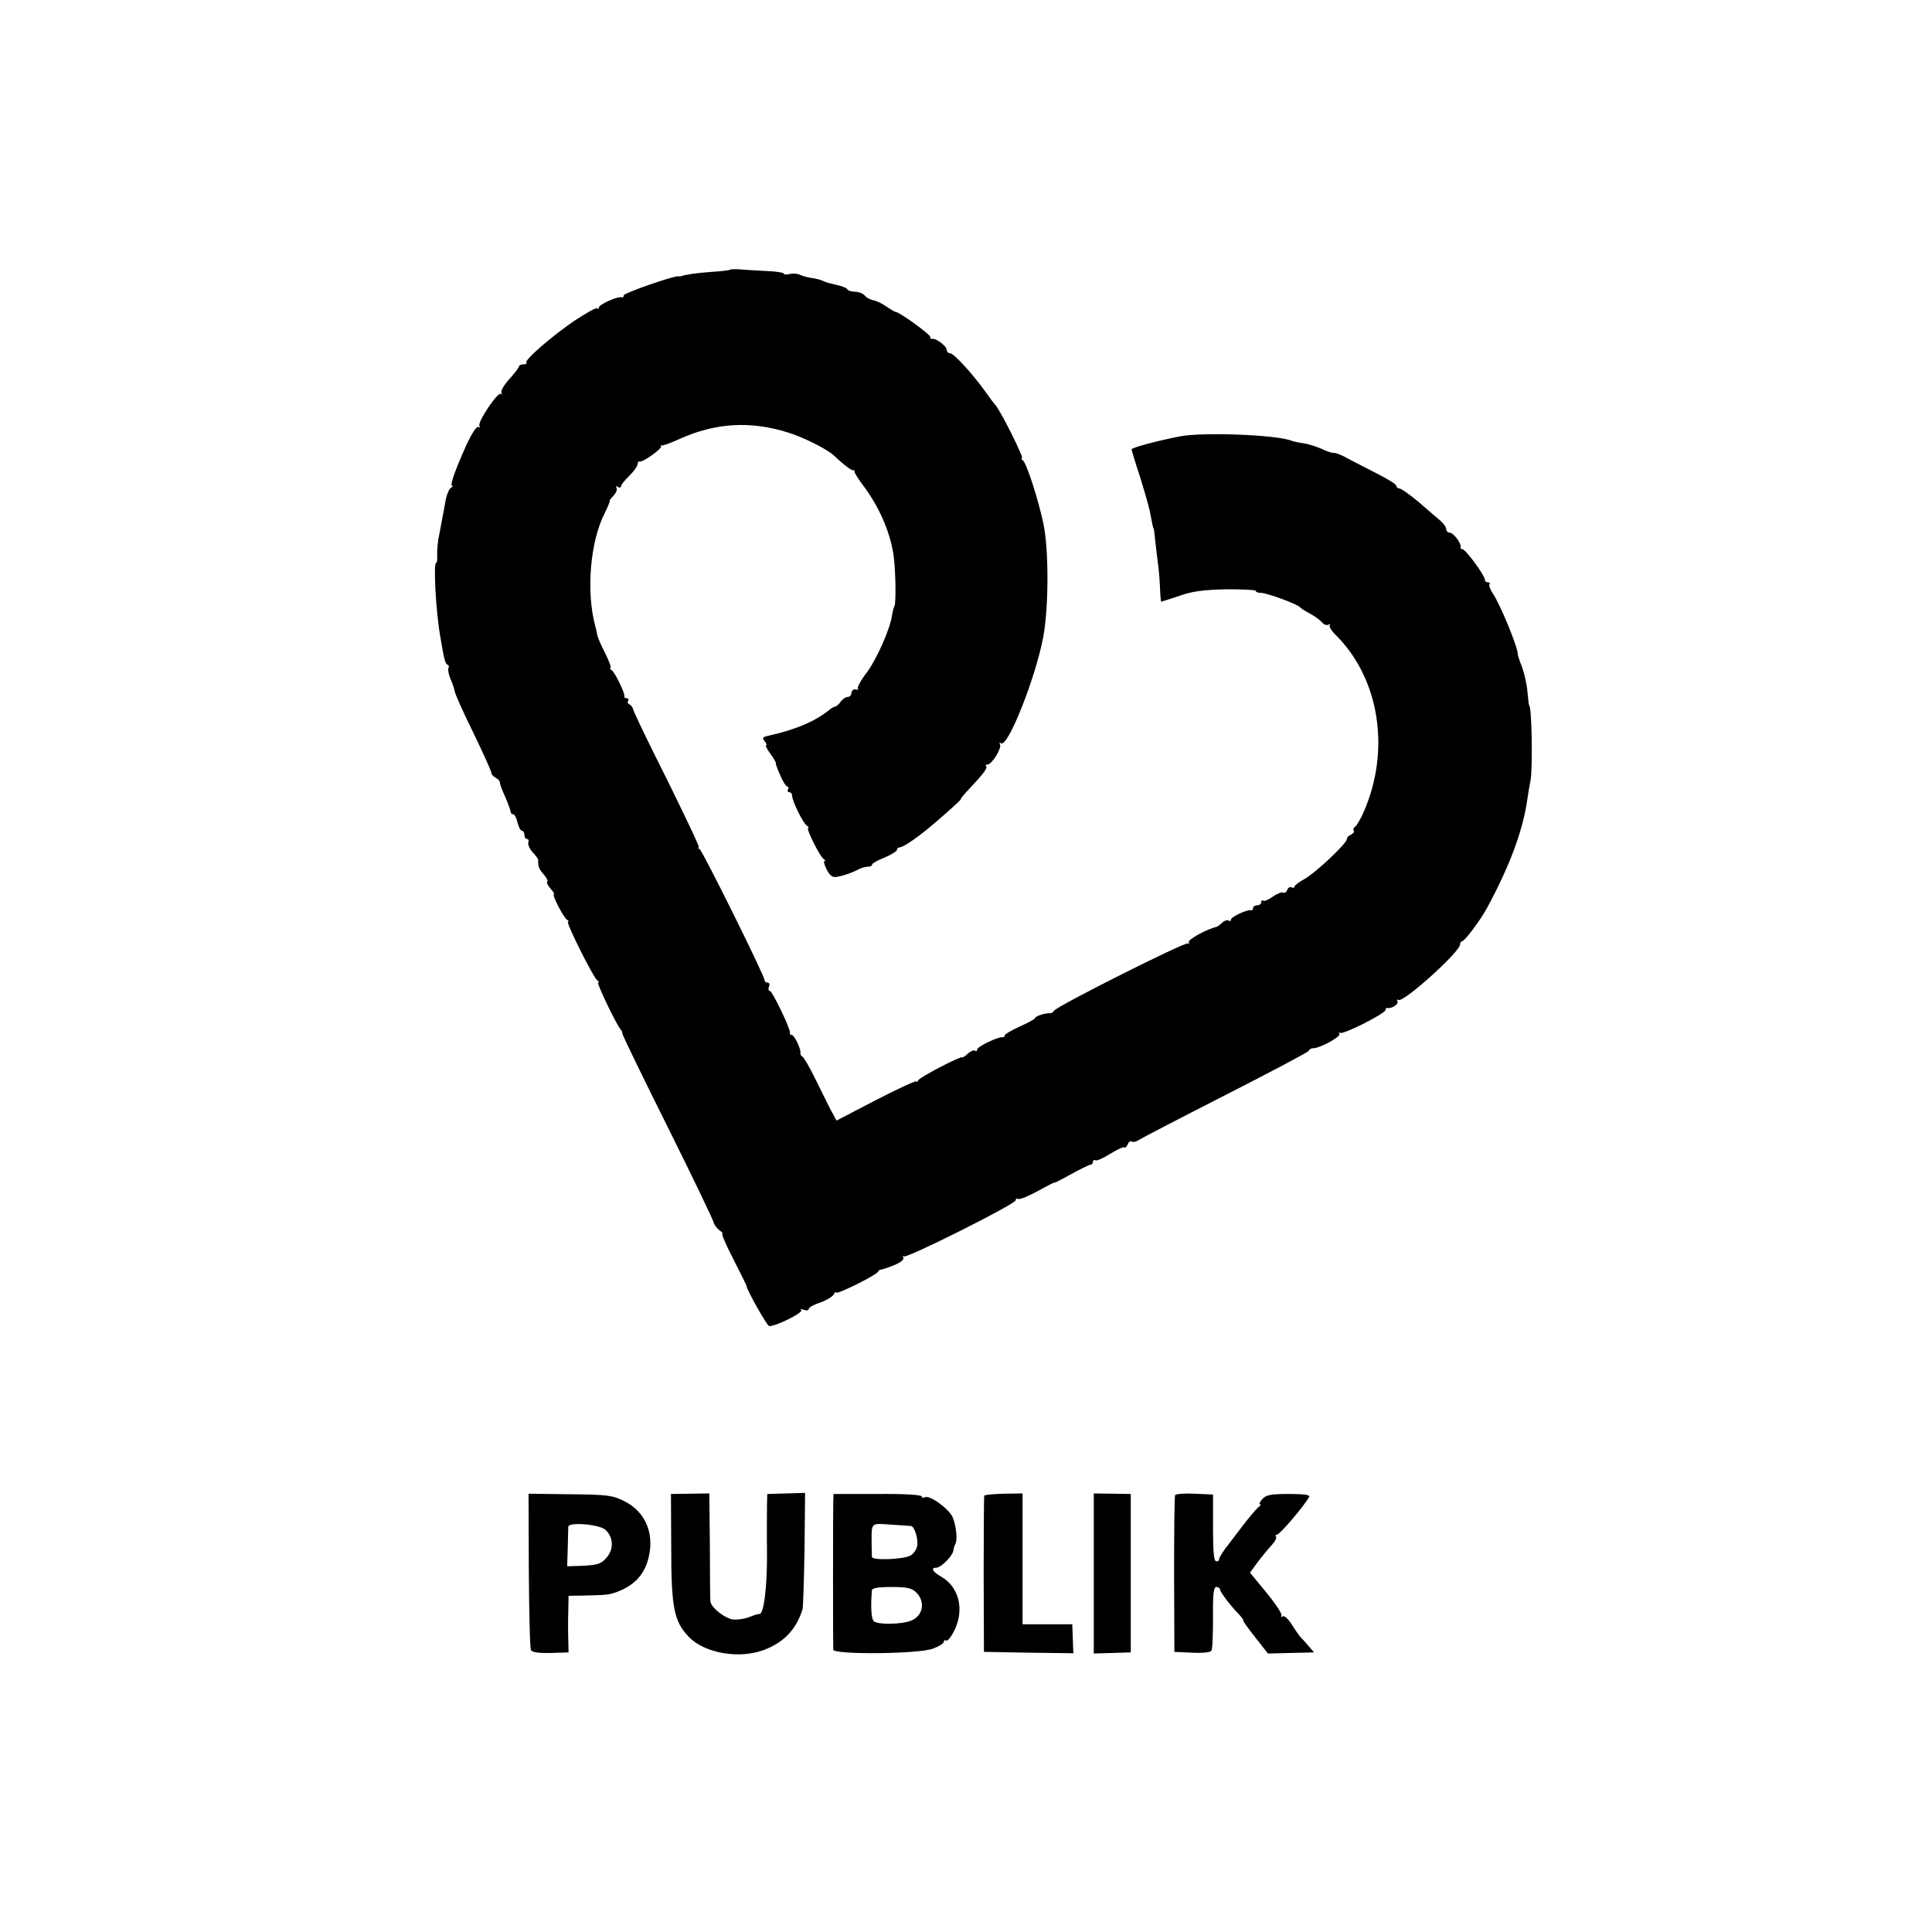 <?xml version="1.0" standalone="no"?>
<!DOCTYPE svg PUBLIC "-//W3C//DTD SVG 20010904//EN"
 "http://www.w3.org/TR/2001/REC-SVG-20010904/DTD/svg10.dtd">
<svg version="1.0" xmlns="http://www.w3.org/2000/svg"
 width="700pt" height="700pt" viewBox="0 0 700 700"
 preserveAspectRatio="xMidYMid meet">
<g transform="translate(0,700) scale(0.1,-0.1)"
fill="#000000" stroke="none">
<path d="M2646 6023 c-2 -2 -32 -6 -67 -8 -57 -4 -94 -10 -109 -15 -3 -1 -8
-2 -12 -1 -18 2 -198 -61 -198 -69 0 -6 -4 -9 -8 -7 -14 4 -82 -26 -82 -37 0
-5 -3 -7 -6 -3 -4 3 -40 -17 -81 -44 -84 -57 -184 -144 -176 -153 4 -3 -1 -6
-10 -6 -9 0 -17 -4 -17 -8 0 -4 -16 -25 -35 -46 -19 -21 -32 -43 -28 -50 3 -6
2 -8 -2 -3 -11 9 -86 -103 -78 -116 3 -6 2 -7 -4 -4 -6 4 -25 -26 -43 -65 -41
-91 -61 -148 -52 -148 4 0 2 -4 -5 -8 -6 -4 -14 -23 -18 -42 -3 -19 -8 -44
-10 -55 -2 -11 -8 -42 -13 -69 -6 -26 -9 -61 -8 -77 1 -16 -1 -29 -4 -29 -10
0 -1 -174 15 -265 14 -83 18 -100 26 -103 5 -2 7 -7 4 -12 -3 -5 0 -21 6 -37
7 -15 14 -36 16 -46 1 -10 32 -79 68 -152 36 -74 65 -139 65 -144 0 -6 7 -14
16 -19 9 -5 15 -12 15 -16 -1 -3 7 -27 19 -52 11 -26 20 -50 20 -55 0 -5 4 -9
9 -9 5 0 12 -13 16 -30 4 -16 11 -30 16 -30 5 0 9 -7 9 -15 0 -8 4 -15 10 -15
5 0 7 -6 4 -13 -2 -7 5 -23 16 -35 11 -12 20 -24 20 -27 -1 -25 3 -34 19 -52
11 -12 17 -24 14 -27 -4 -3 2 -15 12 -26 10 -11 15 -20 12 -20 -9 0 34 -83 47
-92 6 -4 8 -8 4 -8 -9 0 92 -203 106 -212 6 -4 8 -8 3 -8 -7 0 70 -160 82
-170 3 -3 6 -9 6 -15 0 -5 74 -158 165 -340 90 -181 165 -337 166 -345 2 -8
11 -20 20 -27 10 -7 15 -13 11 -13 -4 0 14 -42 40 -92 26 -51 48 -95 48 -98 1
-14 72 -140 81 -144 16 -6 126 48 117 57 -4 5 0 5 10 1 9 -3 17 -2 17 3 0 6
18 16 40 23 23 8 45 21 50 29 5 9 10 13 10 8 0 -9 142 61 151 75 3 5 8 9 10 8
2 -1 23 6 46 15 27 11 40 22 36 29 -3 6 -3 8 2 4 9 -9 405 190 405 203 0 6 4
8 9 5 5 -3 37 10 70 28 34 19 61 33 61 31 0 -2 27 12 61 31 33 18 65 34 70 34
5 0 9 5 9 11 0 5 4 8 9 5 4 -3 29 8 54 24 25 15 48 26 51 23 3 -3 8 2 12 11 3
9 10 13 15 10 6 -3 15 -1 22 4 7 5 147 78 312 162 165 84 303 157 306 162 3 6
10 10 15 10 25 -1 103 42 97 52 -3 6 -3 8 2 4 9 -9 165 70 165 83 0 5 3 8 8 7
15 -3 42 15 35 25 -3 5 -2 7 4 4 17 -11 223 174 223 201 0 6 4 12 8 12 9 0 67
78 89 119 83 153 131 282 147 396 3 22 8 51 11 65 9 45 5 275 -5 275 -1 0 -3
23 -6 50 -2 28 -12 68 -20 90 -9 22 -15 42 -15 45 3 18 -64 183 -91 221 -9 14
-15 29 -11 33 3 3 1 6 -5 6 -7 0 -12 4 -12 10 0 15 -70 110 -81 110 -5 0 -8 3
-7 8 4 12 -26 52 -39 52 -7 0 -13 6 -13 13 0 7 -10 21 -22 31 -13 11 -48 41
-79 68 -31 26 -62 48 -68 48 -6 0 -11 4 -11 8 0 8 -28 25 -125 74 -22 11 -52
27 -67 35 -15 7 -30 13 -35 12 -4 -1 -25 5 -45 15 -21 9 -50 18 -65 20 -16 2
-35 6 -43 9 -53 22 -324 32 -405 16 -82 -16 -175 -41 -175 -47 0 -3 13 -47 30
-98 16 -51 32 -108 36 -126 8 -43 12 -63 14 -63 1 0 3 -17 5 -38 2 -21 7 -59
10 -85 4 -26 7 -68 8 -94 1 -27 3 -48 4 -48 2 0 32 10 66 21 46 17 89 22 170
24 59 0 107 -2 107 -6 0 -4 8 -7 18 -7 19 1 134 -41 142 -52 3 -4 19 -14 36
-23 17 -9 36 -23 43 -31 7 -9 18 -13 25 -9 6 3 8 3 4 -2 -4 -4 6 -21 23 -37
158 -158 198 -418 99 -642 -11 -25 -25 -48 -30 -51 -6 -4 -8 -10 -5 -15 3 -4
-2 -10 -10 -14 -8 -3 -15 -10 -15 -16 0 -16 -114 -123 -154 -145 -20 -11 -36
-23 -36 -28 0 -4 -5 -5 -10 -2 -6 3 -13 -1 -16 -9 -3 -9 -10 -13 -15 -10 -5 3
-22 -4 -38 -15 -15 -11 -31 -18 -35 -14 -3 3 -6 1 -6 -5 0 -7 -7 -12 -15 -12
-8 0 -15 -5 -15 -10 0 -6 -3 -9 -7 -8 -13 4 -73 -24 -73 -34 0 -5 -4 -7 -9 -3
-5 3 -15 -1 -23 -8 -7 -7 -16 -14 -20 -15 -37 -9 -106 -47 -101 -56 3 -6 3 -8
-2 -4 -8 8 -475 -227 -486 -244 -3 -5 -10 -10 -15 -9 -17 1 -54 -11 -54 -18 0
-3 -25 -17 -55 -30 -30 -14 -55 -28 -55 -33 0 -4 -3 -7 -7 -6 -15 3 -93 -34
-93 -45 0 -6 -3 -7 -7 -4 -3 4 -15 -1 -26 -10 -10 -10 -20 -16 -21 -14 -2 7
-150 -70 -158 -82 -4 -7 -8 -9 -8 -5 0 4 -65 -26 -145 -67 l-144 -75 -23 42
c-12 24 -37 75 -56 113 -19 39 -39 73 -44 76 -5 3 -9 9 -8 13 4 12 -22 66 -31
66 -5 0 -8 3 -7 8 4 11 -64 152 -73 152 -5 0 -6 7 -3 15 4 8 1 15 -5 15 -6 0
-11 4 -11 9 0 16 -223 465 -234 473 -6 4 -8 8 -4 8 4 0 -48 109 -114 243 -67
133 -123 249 -124 257 -2 8 -8 16 -14 18 -5 2 -8 8 -4 13 3 5 0 9 -5 9 -6 0
-10 3 -9 8 3 10 -34 86 -46 94 -6 4 -8 8 -4 8 4 0 -5 24 -19 53 -15 28 -28 59
-29 67 -2 8 -4 22 -7 30 -34 127 -19 307 34 411 12 24 20 44 18 45 -2 0 4 8
14 18 9 10 14 22 11 28 -4 7 -2 8 4 4 7 -4 12 -3 12 2 0 5 13 22 30 38 16 16
30 35 30 42 0 6 3 11 8 10 11 -4 83 48 77 55 -3 4 -2 5 1 3 3 -2 33 8 67 24
129 58 256 66 392 23 56 -17 141 -60 166 -83 39 -37 68 -58 73 -54 3 2 4 1 2
-2 -3 -3 11 -26 30 -51 57 -75 98 -167 111 -251 8 -51 10 -175 4 -187 -3 -5
-7 -21 -9 -34 -6 -48 -57 -163 -94 -211 -20 -26 -33 -51 -30 -55 4 -4 0 -5 -8
-3 -8 2 -14 -4 -15 -12 0 -8 -6 -15 -13 -15 -8 0 -19 -8 -26 -17 -7 -10 -16
-18 -20 -18 -4 0 -12 -5 -19 -10 -50 -42 -122 -73 -220 -95 -24 -5 -27 -8 -17
-20 7 -8 9 -15 6 -15 -4 0 3 -15 16 -32 13 -18 21 -33 19 -33 -2 0 5 -19 15
-42 10 -24 22 -43 27 -43 4 0 5 -4 2 -10 -3 -5 -1 -10 4 -10 6 0 11 -6 11 -13
0 -19 40 -101 54 -109 6 -4 8 -8 4 -8 -9 0 42 -103 56 -112 6 -4 8 -8 3 -8 -4
0 0 -14 8 -30 12 -23 21 -30 38 -27 26 5 55 15 79 28 10 5 25 9 33 9 8 0 15 3
15 8 0 4 20 15 45 25 25 11 45 23 45 28 0 5 5 9 10 9 11 0 52 27 99 65 48 39
126 109 122 109 -2 1 11 17 30 37 52 55 68 77 62 83 -4 3 -1 6 5 6 16 0 53 61
45 73 -3 6 -2 7 4 4 25 -16 126 240 153 386 20 109 20 313 1 407 -18 87 -62
224 -75 232 -6 4 -7 8 -3 8 8 0 -78 173 -97 193 -6 7 -22 28 -35 47 -45 63
-115 140 -128 140 -7 0 -13 6 -13 13 0 13 -40 43 -52 39 -5 -1 -8 2 -8 8 0 9
-112 90 -125 90 -3 0 -18 9 -33 19 -15 11 -36 21 -47 23 -11 2 -25 9 -31 16
-5 8 -22 15 -37 15 -15 1 -27 5 -27 9 0 3 -15 10 -32 14 -41 10 -40 9 -58 17
-8 4 -26 8 -40 10 -14 2 -33 7 -43 12 -9 4 -26 5 -37 2 -11 -3 -20 -2 -20 2 0
3 -28 8 -62 9 -35 2 -78 4 -96 6 -18 1 -34 1 -36 -1z"/>
<path d="M1916 1310 c1 -152 4 -283 8 -289 5 -8 31 -11 72 -10 l64 2 -1 46
c-1 25 -1 72 0 103 l1 56 53 1 c85 2 91 2 122 13 57 21 93 56 110 107 31 95
-2 183 -85 223 -40 20 -62 23 -195 24 l-150 2 1 -278z m279 146 c28 -27 29
-70 3 -99 -19 -23 -32 -27 -83 -30 l-60 -2 2 65 c1 36 2 71 2 78 1 19 116 9
136 -12z"/>
<path d="M2432 1391 c0 -216 10 -266 64 -322 57 -59 182 -81 272 -47 72 27
117 74 140 148 2 8 5 106 7 218 l2 203 -68 -2 -69 -2 -1 -36 c0 -20 -1 -99 0
-176 1 -127 -12 -226 -28 -223 -3 1 -19 -4 -34 -10 -16 -7 -42 -11 -58 -10
-30 2 -83 43 -85 66 -1 6 -2 97 -2 202 l-2 189 -69 -1 -70 -1 1 -196z"/>
<path d="M3019 1556 c-1 -37 -1 -516 0 -533 1 -19 314 -16 362 4 22 8 39 19
39 25 0 5 4 7 9 4 4 -3 18 14 29 37 37 75 17 158 -49 195 -31 18 -38 32 -16
32 16 0 58 42 61 61 1 8 4 19 7 24 9 14 4 65 -9 97 -13 31 -85 83 -101 73 -6
-3 -11 -2 -11 3 0 6 -66 10 -160 9 l-160 0 -1 -31z m282 -85 c13 -2 27 -49 22
-73 -3 -14 -15 -30 -26 -35 -32 -14 -137 -17 -138 -4 0 6 -1 29 -1 51 0 75 -4
71 70 66 37 -2 70 -5 73 -5z m19 -241 c34 -34 24 -85 -19 -102 -35 -14 -122
-15 -135 -2 -9 9 -12 49 -7 112 1 8 22 12 71 12 57 0 74 -4 90 -20z"/>
<path d="M3566 1581 c-1 -3 -2 -132 -2 -286 l1 -280 162 -3 162 -2 -2 52 -2
53 -90 0 -90 0 0 237 0 237 -68 -1 c-37 -1 -69 -4 -71 -7z"/>
<path d="M3963 1299 l0 -290 67 2 67 2 0 287 0 287 -67 1 -67 1 0 -290z"/>
<path d="M4258 1583 c-3 -4 -4 -134 -4 -288 l1 -280 64 -3 c35 -2 67 1 70 7 4
5 6 59 6 120 -1 84 2 111 12 111 7 0 13 -4 13 -8 0 -9 35 -56 67 -89 12 -13
20 -23 17 -23 -3 0 16 -27 42 -60 l48 -61 83 2 84 2 -18 21 c-10 11 -22 26
-28 31 -6 6 -21 27 -34 48 -12 20 -27 34 -33 31 -6 -4 -8 -3 -5 3 3 5 -21 42
-54 82 l-60 73 27 37 c15 20 38 48 51 62 13 14 20 28 16 32 -3 4 -1 7 4 7 10
0 97 102 116 136 5 8 -17 11 -73 11 -65 0 -82 -3 -96 -18 -10 -11 -13 -19 -9
-19 5 0 2 -6 -7 -12 -8 -7 -34 -38 -57 -68 -23 -30 -52 -68 -64 -84 -12 -17
-21 -33 -20 -36 1 -4 -4 -7 -10 -7 -9 0 -12 33 -12 121 l0 121 -67 3 c-36 2
-68 -1 -70 -5z"/>
</g>
</svg>

